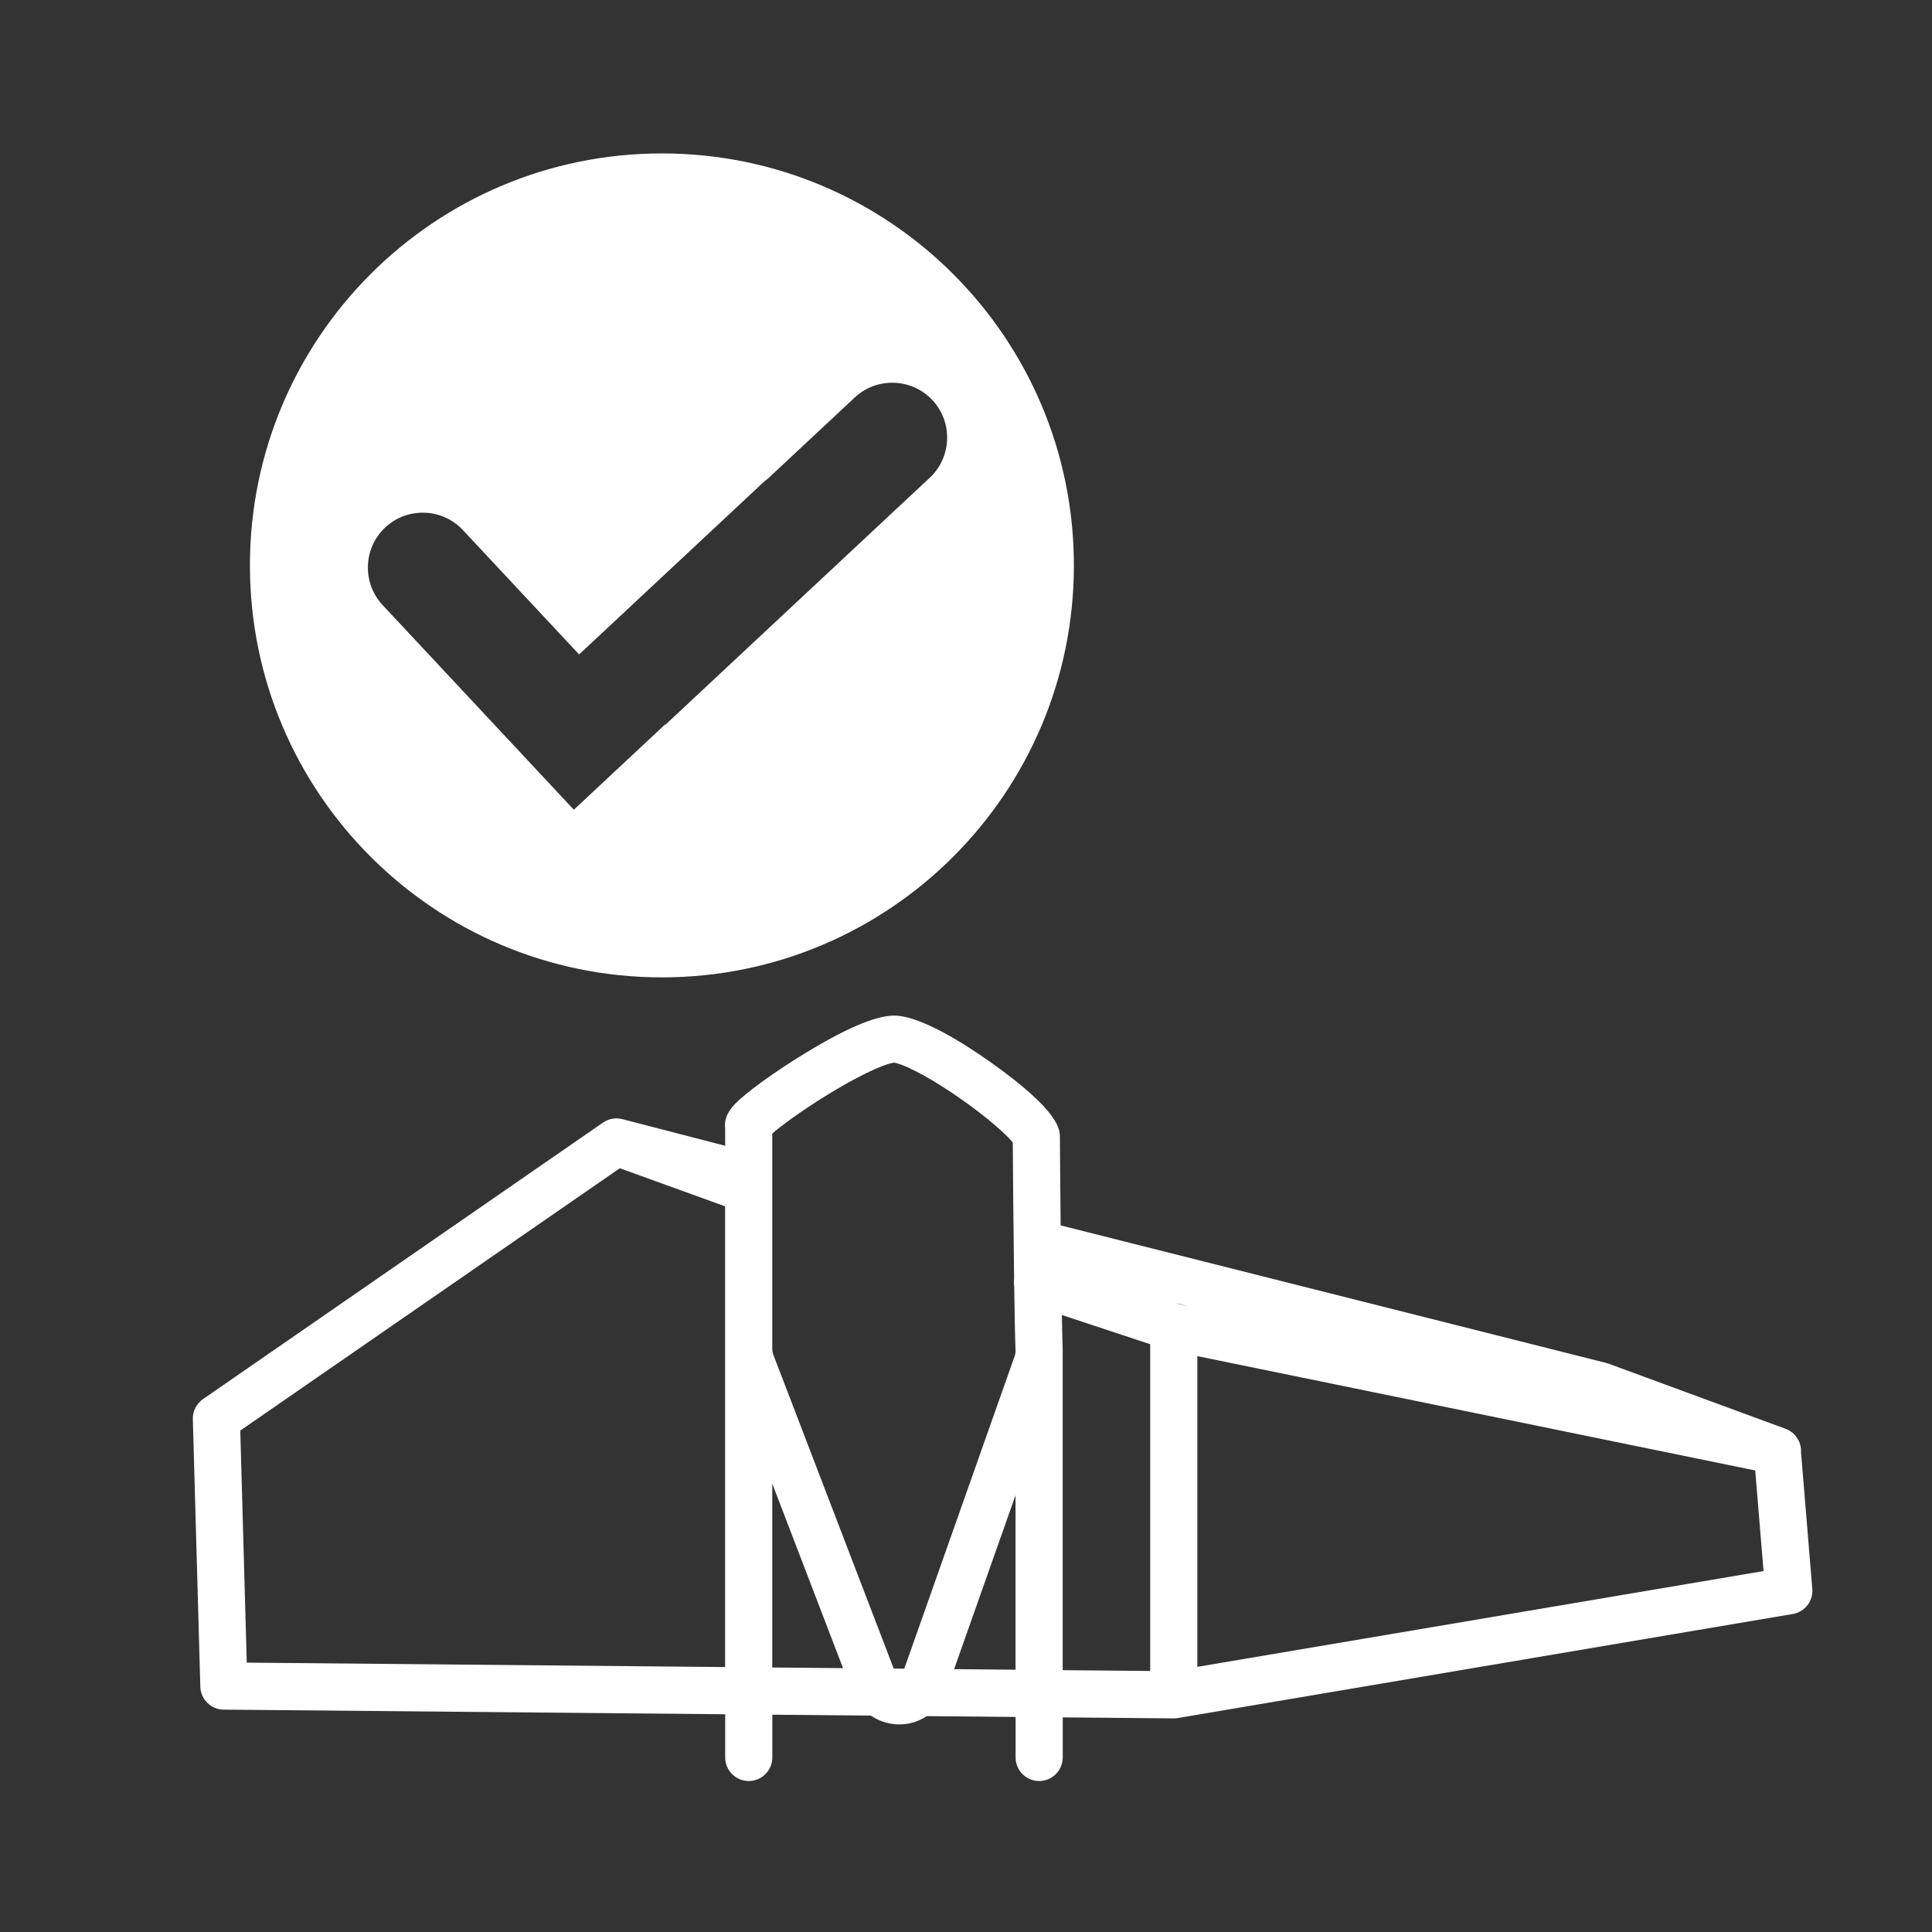 <?xml version="1.0" encoding="UTF-8"?>
<svg xmlns="http://www.w3.org/2000/svg" id="Layer_1" data-name="Layer 1" viewBox="0 0 800 800">
  <rect x="0" y="0" width="800" height="800" fill="#333333" stroke="none"/>
  <defs>
    <style>
      .cls-1 {
        fill-rule: evenodd;
      }

      .cls-1, .cls-2 {
        fill: #fff;
        stroke-width: 0px;
      }
    </style>
  </defs>
  <path class="cls-2" d="M750.43,657.87l-4.67-56.55c.22-4.16-2.26-8.16-6.38-9.68l-73.36-26.99c-.32-.12-.65-.22-.98-.3l-225.85-56.94c-.18-17.62-.3-33.47-.3-36.42,0-3.22,0-10.77-28.53-31.03-10.22-7.26-29.03-19.43-40.16-19.43-8.02,0-21.6,5.99-40.37,17.79-6.85,4.31-13.37,8.81-18.34,12.66-7.66,5.94-11.31,9.72-11.31,15.15,0,.44.03.88.09,1.31v7l-42.56-11.03h0c-2.65-.68-5.57-.26-8,1.42l-165.65,114.51c-2.72,1.88-4.3,5-4.21,8.3l3.1,110.79c.15,5.25,4.42,9.44,9.67,9.49l207.66,1.92v17.88c0,5.39,4.37,9.76,9.76,9.76s9.76-4.37,9.76-9.76v-17.7l40.83.38c1.22.83,2.53,1.54,3.94,2.11,2.54,1.02,5.2,1.53,7.84,1.53,2.75,0,5.48-.55,8.04-1.65,1.16-.49,2.26-1.09,3.3-1.78l36.79.34v16.77c0,5.39,4.37,9.76,9.76,9.76s9.76-4.37,9.76-9.76v-16.59l45.9.42s.06,0,.09,0c.3,0,.6-.02.89-.04.1,0,.19-.02.29-.04.15-.02.3-.03.45-.06l254.67-43.09c5-.85,8.52-5.38,8.1-10.43ZM488.69,540.16l-1.78-.59,4.75,1.2-2.97-.61ZM319.78,469.39c3.37-2.96,11.5-9.1,23.12-16.22,17.31-10.6,25.58-13.07,27.24-13.13,2.53.14,11.98,4.12,26.61,14.22,12.51,8.64,20.26,15.86,22.62,18.78.04,8.21.25,34.47.55,56.43-.16,1.07-.14,2.14.04,3.16.16,11.62.35,21.65.55,26.59v.7c-.04.46-.15.98-.36,1.61l-45.71,129.44-4.37-.04-49.9-130.11c-.26-.78-.39-1.44-.39-2.06v-89.38ZM102.18,688.46l-2.69-96.09,157.16-108.63,43.6,15.78v190.77l-198.07-1.83ZM319.78,614.34l29.3,76.4-29.3-.27v-76.13ZM395.08,691.16l25.43-72.02v72.25l-25.43-.23ZM440.04,560.26c.01-.42.01-.83,0-1.25v-.07s0-.03,0-.05c0-.09,0-.18,0-.27-.12-2.9-.24-7.9-.35-14.11l36.58,12.1v135.3l-36.23-.33v-131.31ZM495.79,690.21v-128.67l231.01,47.35,3.44,41.65-234.45,39.67Z"></path>
  <path class="cls-1" d="M274.08,63.53c-94.22,0-170.59,76.38-170.59,170.59s76.38,170.59,170.59,170.59,170.59-76.38,170.59-170.59S368.3,63.53,274.08,63.53ZM384.99,197.82l-109.41,102.23-.12-.12-37.85,35.36-16.79-17.98h0s-62.39-66.77-62.39-66.77c-8.54-9.14-8.05-23.61,1.09-32.15,9.14-8.54,23.61-8.05,32.15,1.09l48.13,51.51,76.18-71.17c.69-.64,1.4-1.23,2.14-1.77l35.82-33.47c9.14-8.54,23.61-8.05,32.15,1.09,8.54,9.14,8.05,23.61-1.09,32.15Z"></path>
</svg>
